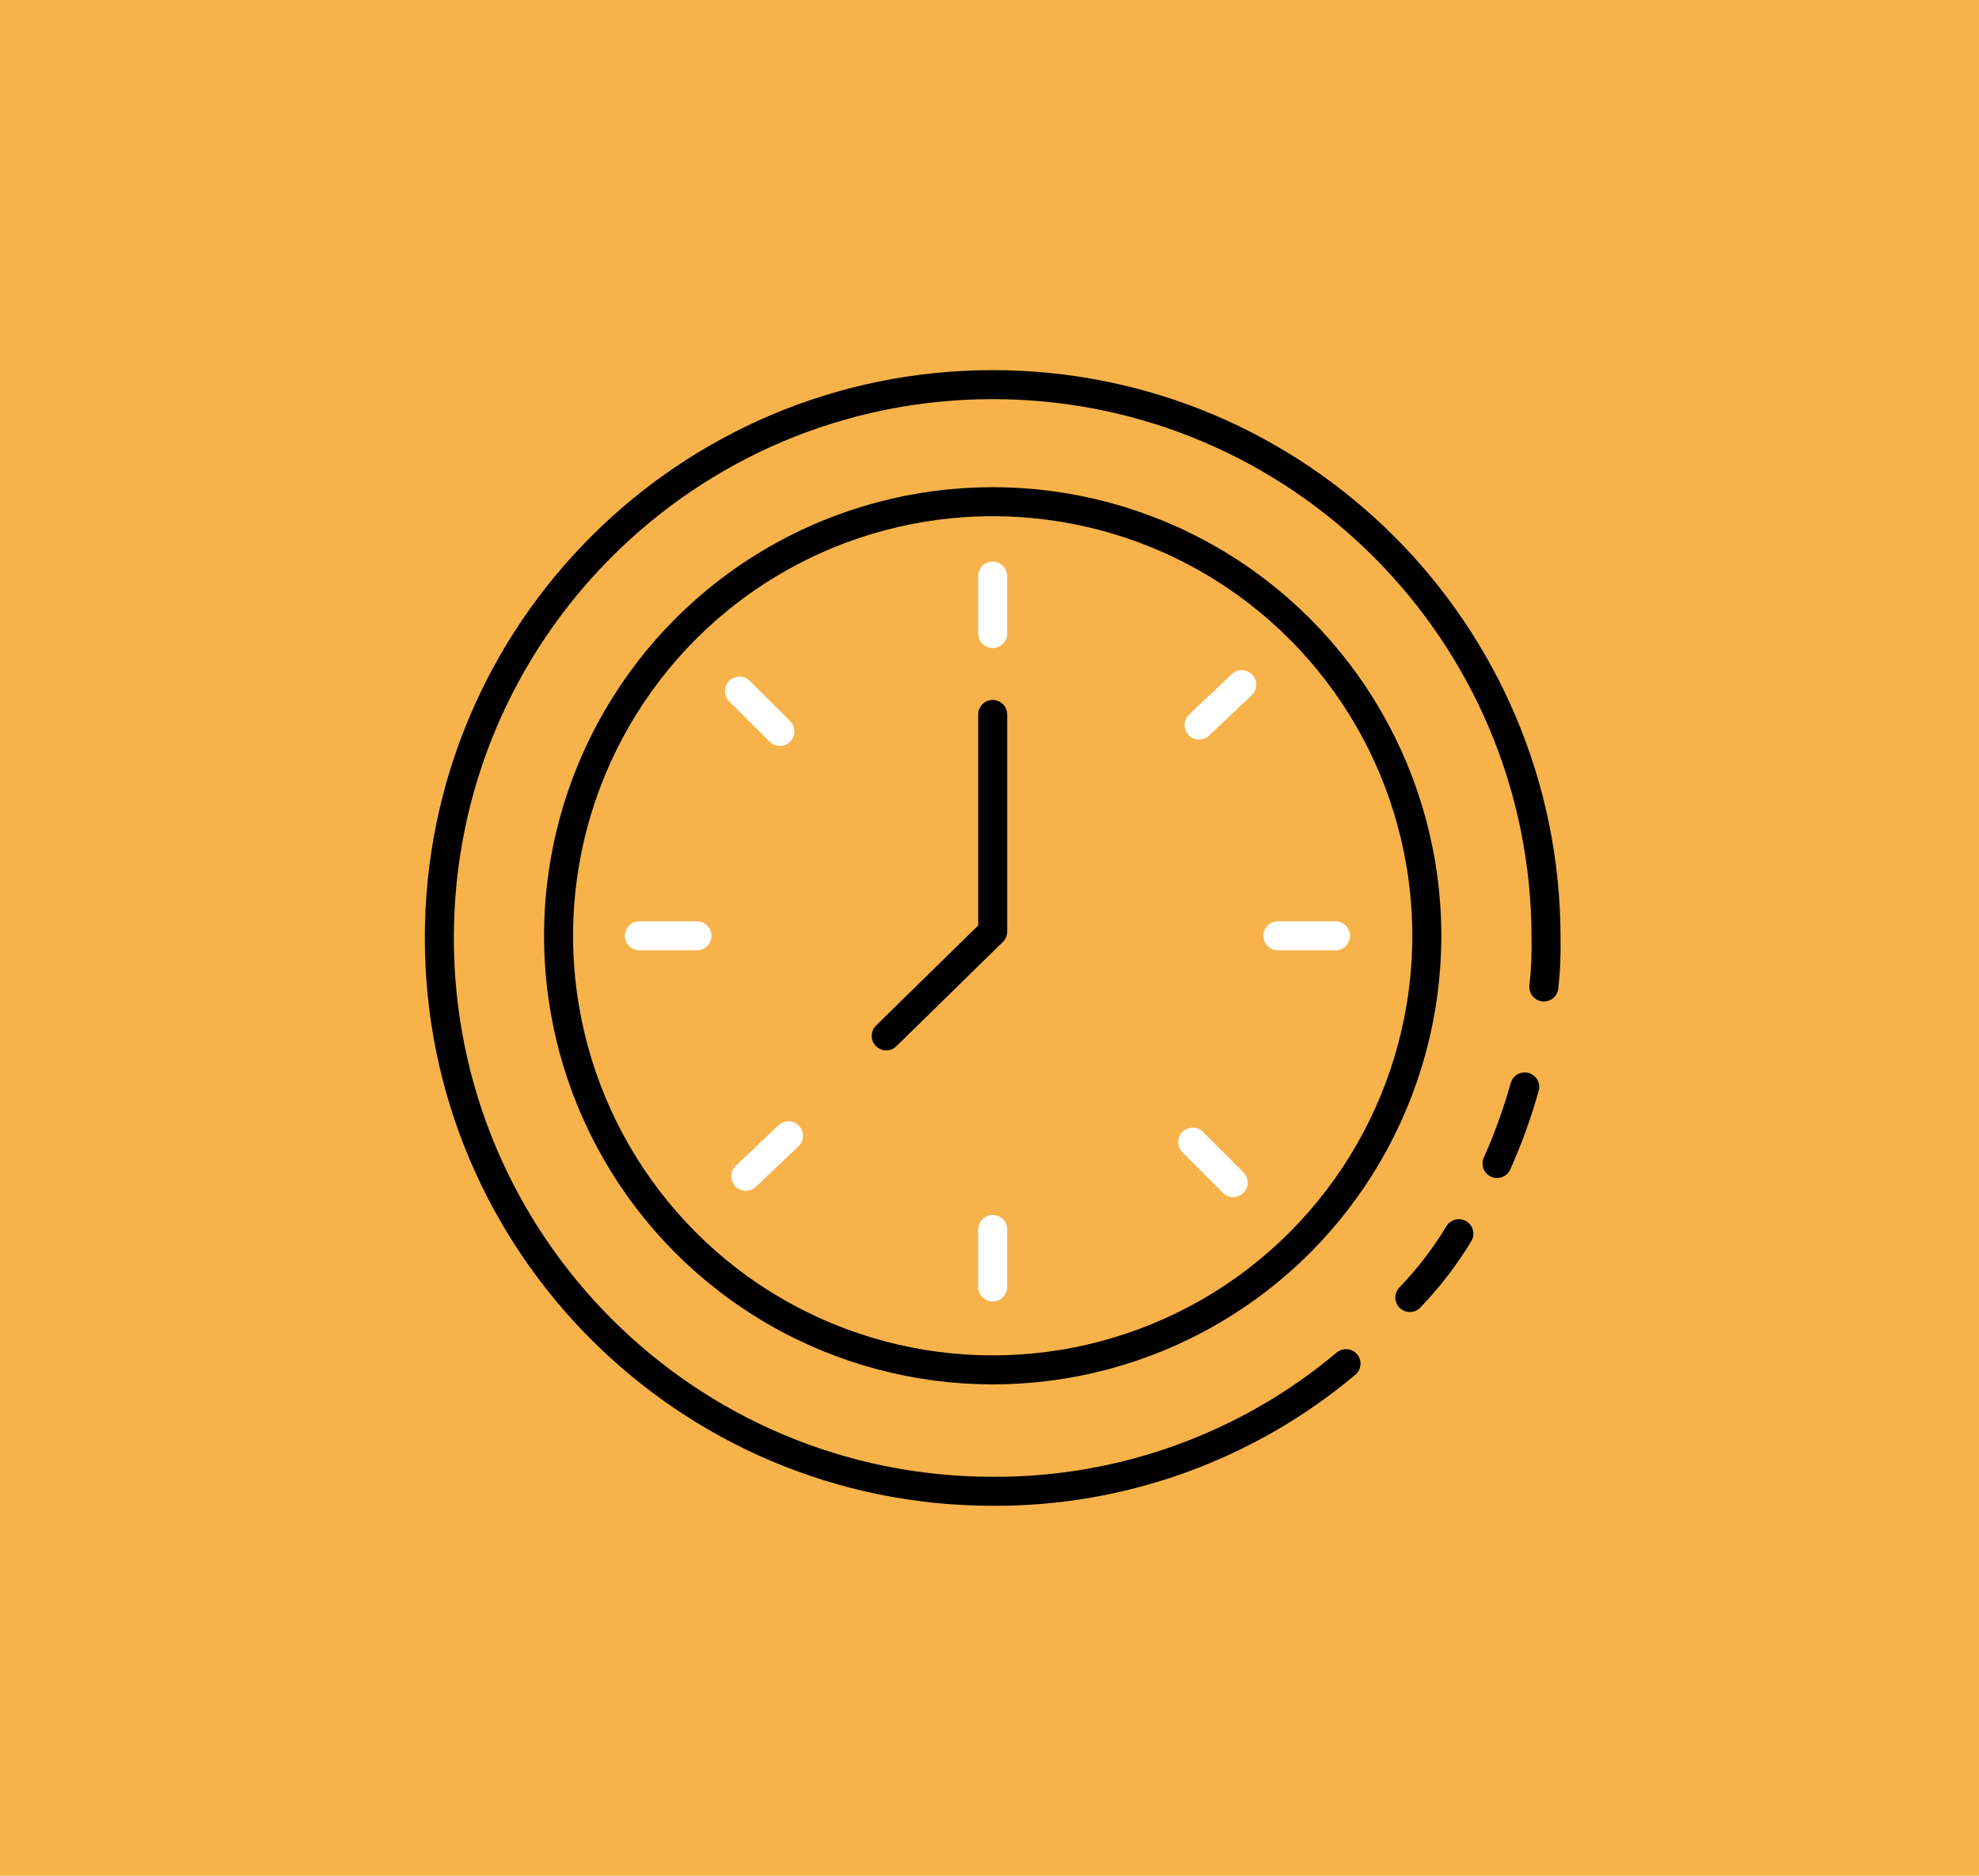 <?xml version="1.0" encoding="UTF-8"?>
<svg id="Calque_1" data-name="Calque 1" xmlns="http://www.w3.org/2000/svg" viewBox="0 0 136.44 129.33">
  <defs>
    <style>
      .cls-1 {
        stroke: #fff;
      }

      .cls-1, .cls-2 {
        fill: none;
        stroke-linecap: round;
        stroke-linejoin: round;
        stroke-width: 2px;
      }

      .cls-3 {
        fill: #f7b24a;
        stroke-width: 0px;
      }

      .cls-2 {
        stroke: #000;
      }
    </style>
  </defs>
  <rect class="cls-3" width="136.44" height="129.33"/>
  <g id="ponctualité">
    <circle id="Ellipse_2" data-name="Ellipse 2" class="cls-2" cx="68.44" cy="64.52" r="29.93"/>
    <path id="Tracé_4" data-name="Tracé 4" class="cls-2" d="m100.58,85.06c-.96,1.59-2.09,3.06-3.38,4.4"/>
    <path id="Tracé_5" data-name="Tracé 5" class="cls-2" d="m105.12,74.94c-.51,1.81-1.14,3.57-1.91,5.28"/>
    <path id="Tracé_6" data-name="Tracé 6" class="cls-2" d="m92.8,94.02c-6.82,5.73-15.45,8.85-24.36,8.8-21.07,0-38.15-17.08-38.15-38.15s17.08-38.15,38.15-38.15,38.15,17.08,38.15,38.15h0c.02,1.13-.02,2.25-.15,3.38"/>
    <path id="Tracé_7" data-name="Tracé 7" class="cls-2" d="m68.44,49.26v14.97l-7.34,7.19"/>
    <line id="Ligne_9" data-name="Ligne 9" class="cls-1" x1="68.44" y1="39.72" x2="68.44" y2="43.68"/>
    <line id="Ligne_10" data-name="Ligne 10" class="cls-1" x1="68.44" y1="84.77" x2="68.44" y2="88.73"/>
    <line id="Ligne_11" data-name="Ligne 11" class="cls-1" x1="48.05" y1="64.52" x2="44.08" y2="64.52"/>
    <line id="Ligne_12" data-name="Ligne 12" class="cls-1" x1="92.07" y1="64.52" x2="88.1" y2="64.52"/>
    <line id="Ligne_13" data-name="Ligne 13" class="cls-1" x1="53.77" y1="50.43" x2="50.98" y2="47.65"/>
    <line id="Ligne_14" data-name="Ligne 14" class="cls-1" x1="85.02" y1="81.54" x2="82.23" y2="78.75"/>
    <line id="Ligne_15" data-name="Ligne 15" class="cls-1" x1="82.67" y1="49.99" x2="85.61" y2="47.21"/>
    <line id="Ligne_16" data-name="Ligne 16" class="cls-1" x1="51.42" y1="81.1" x2="54.36" y2="78.31"/>
  </g>
</svg>